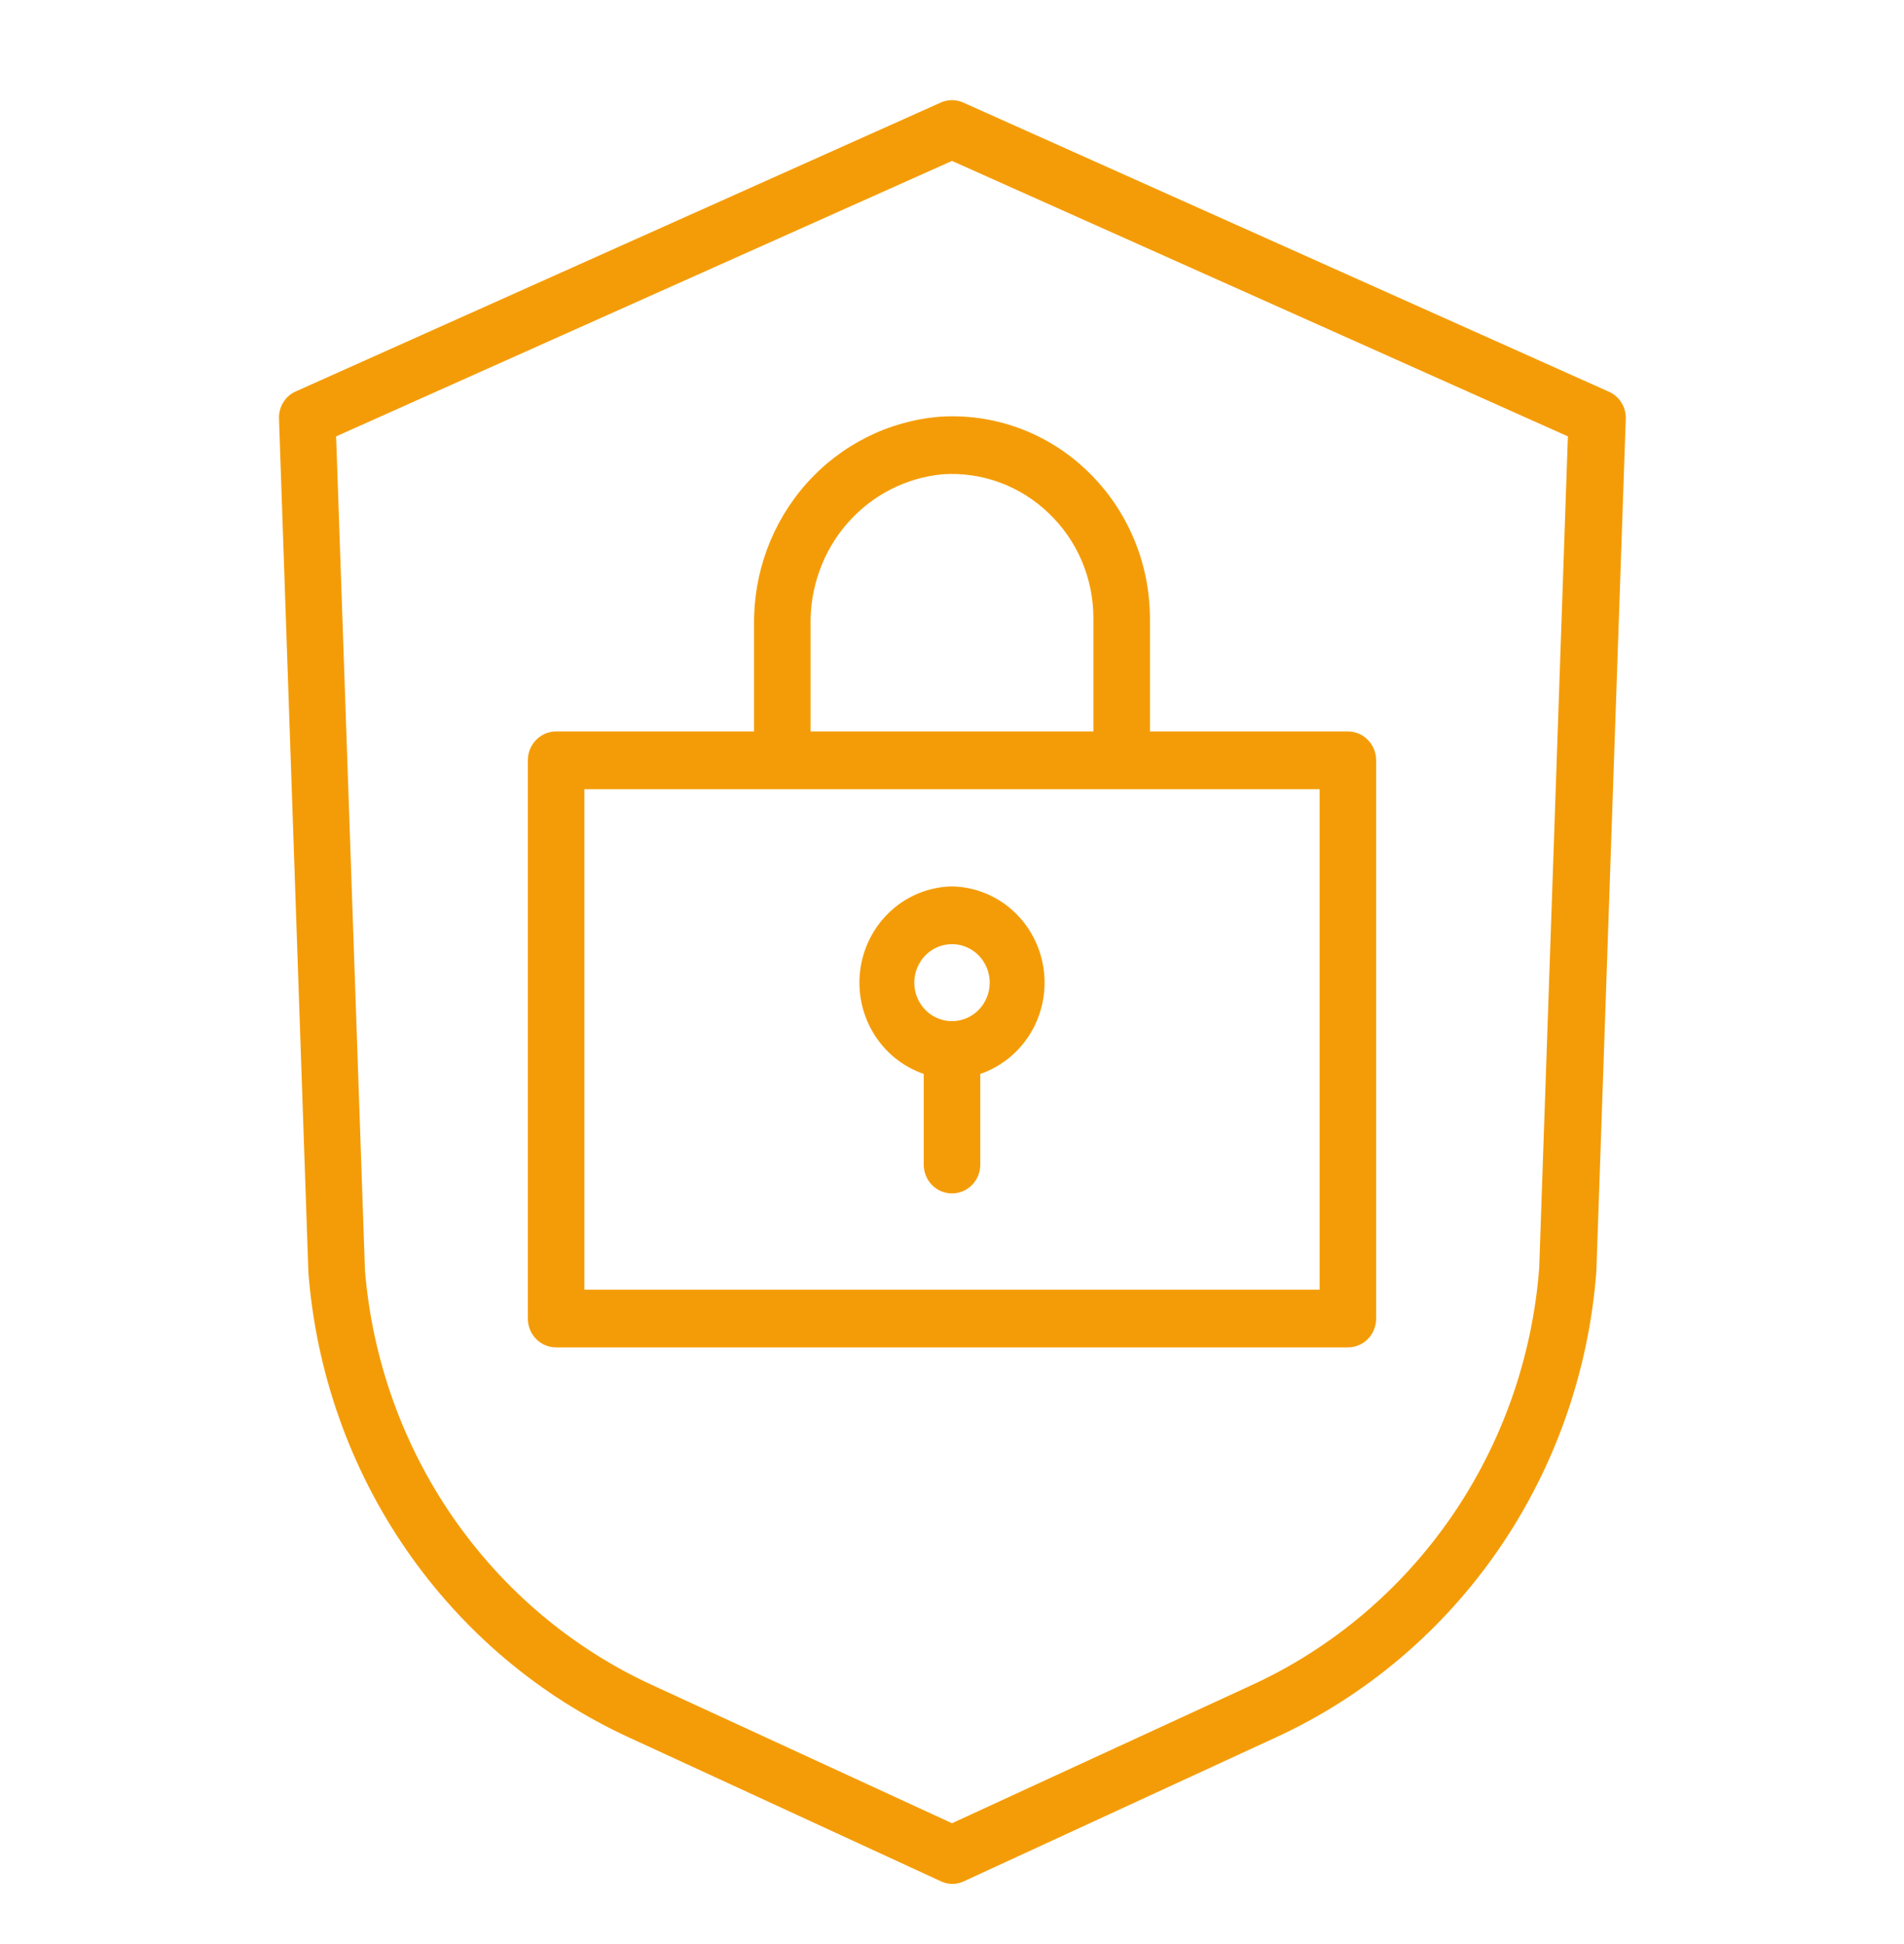 <svg width="47" height="48" viewBox="0 0 47 48" fill="none" xmlns="http://www.w3.org/2000/svg">
<path d="M39.694 9.662L23.779 2.533C23.691 2.493 23.596 2.473 23.5 2.473C23.404 2.473 23.309 2.493 23.221 2.533L7.306 9.662C7.177 9.718 7.068 9.812 6.994 9.933C6.919 10.053 6.882 10.194 6.887 10.337L7.613 31.423C7.805 33.884 8.64 36.247 10.032 38.265C11.424 40.283 13.32 41.882 15.524 42.896L23.221 46.446C23.311 46.49 23.41 46.513 23.509 46.513C23.609 46.513 23.708 46.49 23.798 46.446L31.495 42.896C33.703 41.88 35.603 40.275 36.995 38.251C38.387 36.226 39.219 33.856 39.406 31.39L40.132 10.337C40.136 10.192 40.096 10.049 40.017 9.928C39.939 9.808 39.826 9.715 39.694 9.662ZM37.995 31.309C37.825 33.515 37.078 35.633 35.832 37.443C34.586 39.253 32.887 40.688 30.913 41.598L23.5 45.015L16.087 41.598C14.121 40.692 12.429 39.265 11.184 37.466C9.94 35.667 9.189 33.561 9.009 31.366L8.297 10.774L23.5 3.973L38.703 10.774L37.995 31.309Z" fill="#F49C07"/>
<path d="M18.614 15.436V18.059H13.728C13.543 18.059 13.365 18.134 13.234 18.268C13.103 18.402 13.03 18.583 13.03 18.772V32.554C13.03 32.743 13.103 32.925 13.234 33.059C13.365 33.192 13.543 33.267 13.728 33.267H33.272C33.457 33.267 33.635 33.192 33.766 33.059C33.897 32.925 33.97 32.743 33.97 32.554V18.772C33.97 18.583 33.897 18.402 33.766 18.268C33.635 18.134 33.457 18.059 33.272 18.059H28.386V15.27C28.385 14.59 28.249 13.917 27.985 13.293C27.721 12.668 27.335 12.105 26.851 11.639C26.366 11.168 25.791 10.805 25.162 10.573C24.534 10.341 23.865 10.244 23.198 10.289C21.936 10.392 20.76 10.981 19.909 11.937C19.058 12.893 18.595 14.144 18.614 15.436ZM32.574 31.841H14.426V19.485H32.574V31.841ZM25.892 12.675C26.24 13.007 26.517 13.409 26.706 13.855C26.895 14.302 26.992 14.783 26.99 15.27V18.059H20.01V15.436C19.99 14.509 20.315 13.609 20.919 12.917C21.524 12.226 22.363 11.794 23.267 11.71C23.746 11.677 24.227 11.746 24.678 11.912C25.13 12.078 25.543 12.338 25.892 12.675Z" fill="#F49C07"/>
<path d="M23.5 21.885C22.951 21.895 22.424 22.103 22.011 22.471C21.598 22.84 21.325 23.346 21.242 23.899C21.158 24.453 21.269 25.019 21.555 25.498C21.84 25.976 22.282 26.336 22.802 26.514V28.753C22.802 28.942 22.876 29.123 23.006 29.257C23.137 29.39 23.315 29.465 23.5 29.465C23.685 29.465 23.863 29.39 23.994 29.257C24.125 29.123 24.198 28.942 24.198 28.753V26.514C24.718 26.336 25.16 25.976 25.445 25.498C25.731 25.019 25.842 24.453 25.758 23.899C25.675 23.346 25.402 22.84 24.989 22.471C24.576 22.103 24.049 21.895 23.5 21.885ZM23.5 25.212C23.316 25.212 23.136 25.156 22.983 25.052C22.83 24.947 22.711 24.799 22.64 24.625C22.57 24.452 22.551 24.26 22.587 24.076C22.623 23.892 22.712 23.722 22.842 23.589C22.972 23.456 23.138 23.366 23.319 23.329C23.499 23.293 23.686 23.311 23.856 23.383C24.026 23.455 24.172 23.577 24.274 23.733C24.376 23.89 24.431 24.073 24.431 24.262C24.431 24.514 24.333 24.755 24.158 24.934C23.984 25.112 23.747 25.212 23.5 25.212Z" fill="#F49C07"/>
</svg>
